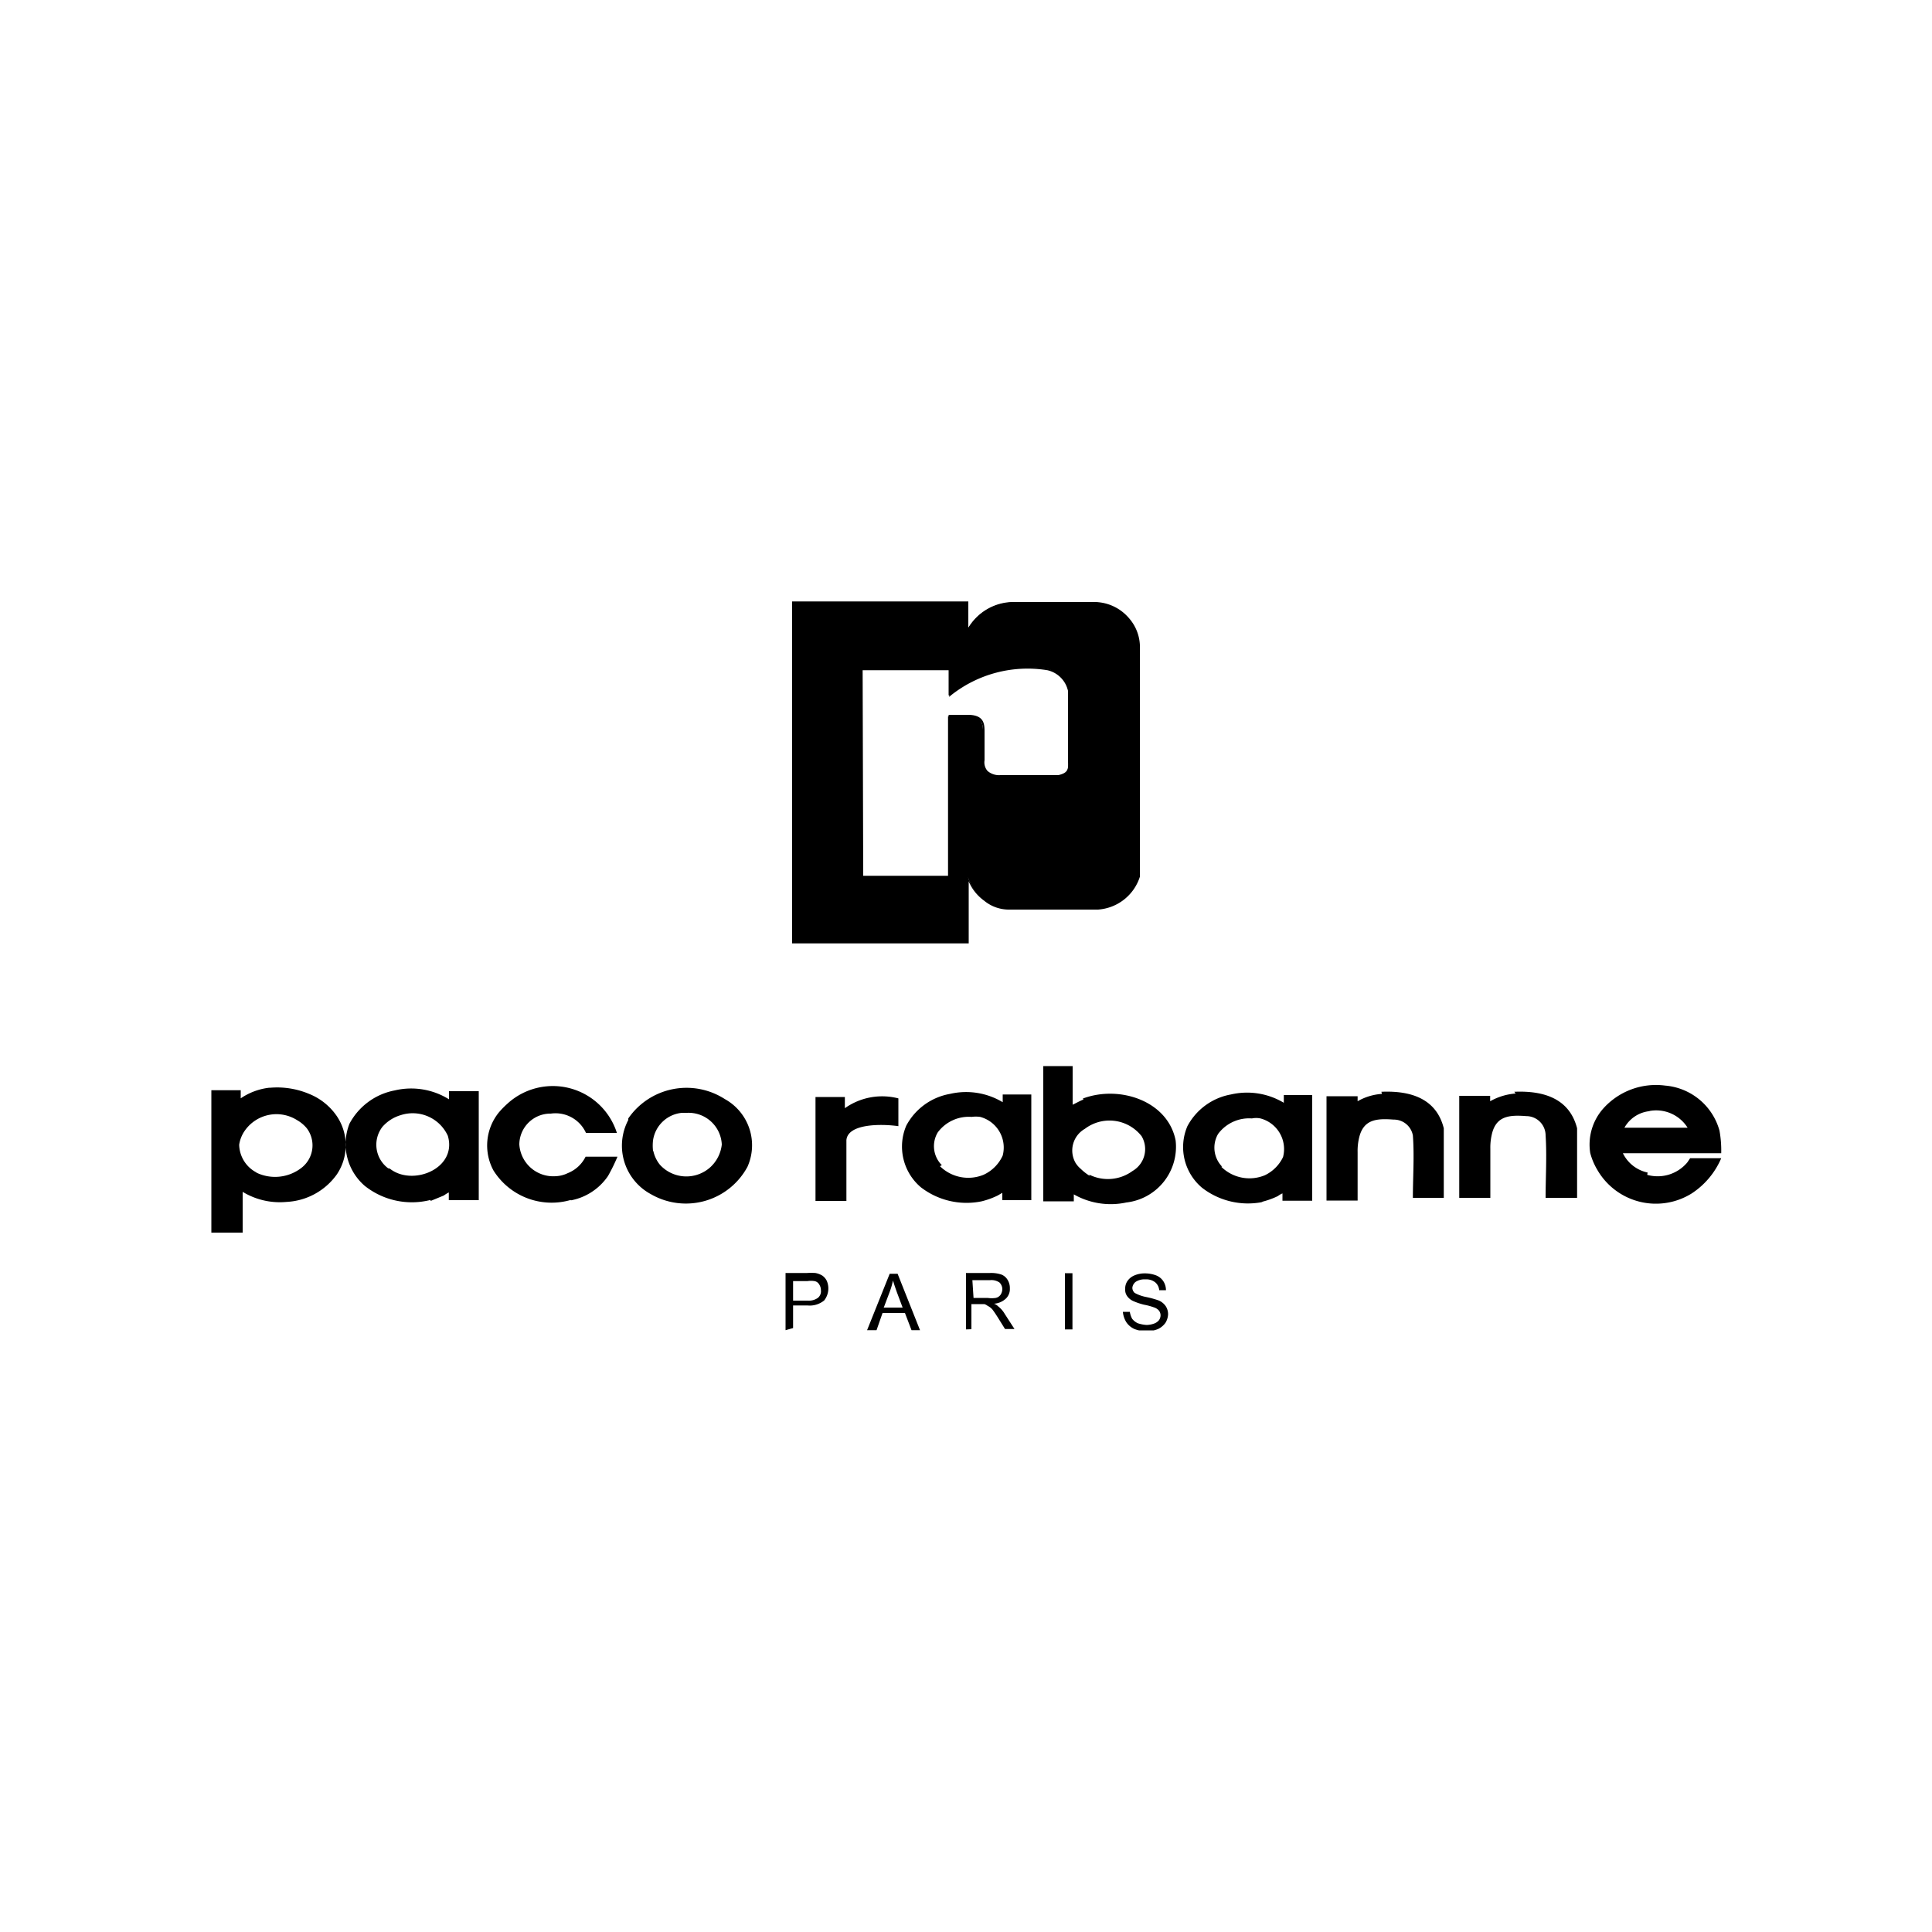<svg id="Capa_1" data-name="Capa 1" xmlns="http://www.w3.org/2000/svg" xmlns:xlink="http://www.w3.org/1999/xlink" viewBox="0 0 100 100"><defs><style>.cls-1{fill:none;}.cls-2{clip-path:url(#clip-path);}.cls-3{fill-rule:evenodd;}</style><clipPath id="clip-path"><rect class="cls-1" x="10.87" y="31.13" width="78.26" height="37.73"/></clipPath></defs><g id="Grupo_9318" data-name="Grupo 9318"><g class="cls-2"><g id="Grupo_9317" data-name="Grupo 9317"><path id="Trazado_6230" data-name="Trazado 6230" class="cls-3" d="M41.06,48.76V31.17h9V32.6a2.82,2.82,0,0,1,2.33-1.42h4.16a2.33,2.33,0,0,1,2.34,2.18v12a2.34,2.34,0,0,1-2.13,1.69H52.22A2.34,2.34,0,0,1,50.1,45.4v3.36Zm3.5-3.37h4.51V37.08h1c.84,0,.79.49.82.82v1.48c-.06.61.41.84.86.82h3c.6-.14.55-.4.55-.88V35.76A1.45,1.45,0,0,0,54.1,34.6a6.57,6.57,0,0,0-5,1.4V34.64H44.62V45.39Z"/><path id="Trazado_6231" data-name="Trazado 6231" d="M50.14,48.83H41V31.13h9.12V32.5a2.72,2.72,0,0,1,2.34-1.34h4.17a2.37,2.37,0,0,1,1.81.84A2.27,2.27,0,0,1,59,33.38v12a2.45,2.45,0,0,1-2.17,1.7H52.22a2,2,0,0,1-1.28-.46,2.38,2.38,0,0,1-.8-1Zm-9-.1H50V45.07l.1.32A2.33,2.33,0,0,0,52.16,47h4.58a2.31,2.31,0,0,0,2.08-1.64v-12a2.32,2.32,0,0,0-2.3-2.14h-4.1a2.78,2.78,0,0,0-2.33,1.4l-.09.11V31.21H41.11Zm8.06-3.28h-4.6V34.6h4.6v1.27a6.47,6.47,0,0,1,5-1.27,1.49,1.49,0,0,1,1.16,1.16V39.4c0,.42,0,.7-.58.84h-3a.9.9,0,0,1-.72-.24.75.75,0,0,1-.19-.62V37.83c0-.31,0-.7-.77-.7h-.92Zm-4.52-.12h4.42V37h1c.83,0,.85.47.86.8v1.55a.68.68,0,0,0,.15.55.91.91,0,0,0,.67.22h3c.53-.12.52-.33.5-.75V35.76a1.41,1.41,0,0,0-1.07-1.07,6.38,6.38,0,0,0-5,1.31l-.08.07V34.69H44.65Z"/><path id="Trazado_6232" data-name="Trazado 6232" class="cls-3" d="M13.26,60.69a2.23,2.23,0,0,0,2.34-.24,1.47,1.47,0,0,0,.28-2.05,1.83,1.83,0,0,0-.5-.42,2,2,0,0,0-2.7.53h0a1.71,1.71,0,0,0-.3.74,1.66,1.66,0,0,0,.9,1.44M14,56.3a4.27,4.27,0,0,1,2,.32,3.16,3.16,0,0,1,1.44,1.16,2.7,2.7,0,0,1,0,3,3.4,3.4,0,0,1-2.6,1.43,3.71,3.71,0,0,1-2.28-.52V63.8H10.94V56.43h1.52v.42a3.29,3.29,0,0,1,1.48-.55m6.24,4.19c1.17.93,3.5,0,3-1.7a2,2,0,0,0-2.44-1.07,2,2,0,0,0-.95.61,1.52,1.52,0,0,0,.3,2.14l0,0Zm2.1,1.62a3.92,3.92,0,0,1-3.4-.73,2.86,2.86,0,0,1-.79-3.22,3.36,3.36,0,0,1,2.34-1.72,3.7,3.7,0,0,1,2.81.46v-.42h1.54v5.64H23.23v-.4a2.26,2.26,0,0,0-.26.16l-.68.28Zm7.26,0a3.55,3.55,0,0,1-4-1.53,2.72,2.72,0,0,1,.28-3,4.67,4.67,0,0,1,.44-.45,3.48,3.48,0,0,1,5.67,1.51h-1.6a1.73,1.73,0,0,0-1.82-1,1.61,1.61,0,0,0-1.63,1.59,1.76,1.76,0,0,0,1.88,1.65h0a1.55,1.55,0,0,0,.63-.16,1.74,1.74,0,0,0,.92-.85h1.65a9.1,9.1,0,0,1-.49,1,3,3,0,0,1-1.92,1.26m4.27-2.54a1.69,1.69,0,0,0,.34.7,1.85,1.85,0,0,0,2.6.13,1.87,1.87,0,0,0,.6-1.18,1.72,1.72,0,0,0-1.79-1.64h-.27a1.67,1.67,0,0,0-1.5,1.43,2.35,2.35,0,0,0,0,.53Zm-1.3-1.7a3.66,3.66,0,0,1,5-1,2.73,2.73,0,0,1,1.17,3.5,3.62,3.62,0,0,1-5,1.42,2.85,2.85,0,0,1-1.17-3.84Zm52.74,2.92a2,2,0,0,0,2.08-.65l.14-.21h1.61a4.1,4.1,0,0,1-1.54,1.83,3.5,3.5,0,0,1-4.82-1.14l-.06-.1a3.41,3.41,0,0,1-.36-.86A2.81,2.81,0,0,1,83,57.36a3.66,3.66,0,0,1,3.19-1.17A3.19,3.19,0,0,1,89,58.52a5.77,5.77,0,0,1,.09,1.17H84a1.85,1.85,0,0,0,1.28,1m.13-3.18a1.69,1.69,0,0,0-1.33.86h3.27a1.92,1.92,0,0,0-2-.86m-13.85-1c1.61-.07,2.86.41,3.23,1.89V62H73.13c0-1.06.08-2.17,0-3.23a1,1,0,0,0-1-.82c-.88-.07-1.52,0-1.76.85a2.93,2.93,0,0,0-.1.84v2.5H68.66v-5.4h1.61V57a2.89,2.89,0,0,1,1.26-.38Zm6.88,0c1.62-.07,2.87.41,3.25,1.89V62H80c0-1.06.07-2.17,0-3.23a1,1,0,0,0-1-1c-.88-.07-1.52,0-1.76.85a3,3,0,0,0-.1.84V62H75.53V56.72h1.6V57a3.17,3.17,0,0,1,1.32-.4Zm-13,5.7a3.88,3.88,0,0,1-3.16-.73,2.75,2.75,0,0,1-.76-3.19,3.19,3.19,0,0,1,2.25-1.64,3.7,3.7,0,0,1,2.74.43v-.4h1.47v5.47H66.38v-.38a1.16,1.16,0,0,0-.24.14,4.21,4.21,0,0,1-.84.3Zm-2.17-1.82a2.08,2.08,0,0,0,2.26.44,2,2,0,0,0,.94-.94,1.64,1.64,0,0,0-1.17-2,1.09,1.09,0,0,0-.44,0,2,2,0,0,0-1.75.8,1.41,1.41,0,0,0,.21,1.7ZM50.81,62.18a3.87,3.87,0,0,1-3.15-.73,2.76,2.76,0,0,1-.75-3.19,3.19,3.19,0,0,1,2.26-1.64,3.68,3.68,0,0,1,2.73.43v-.4h1.48v5.47h-1.5v-.38l-.24.14a4.12,4.12,0,0,1-.83.3m-2.16-1.82a2.09,2.09,0,0,0,2.25.45,2,2,0,0,0,1-1,1.64,1.64,0,0,0-1.17-2,1.62,1.62,0,0,0-.44,0,2,2,0,0,0-1.75.8,1.39,1.39,0,0,0,.21,1.7Zm7.4-3.5c1.89-.71,4.4.12,4.8,2.17a2.9,2.9,0,0,1-2.55,3.21h0a3.85,3.85,0,0,1-2.72-.42v.36H54v-7h1.52v2c.17-.08.38-.2.56-.27Zm.33,3.94a2.16,2.16,0,0,0,2.24-.19,1.31,1.31,0,0,0,.47-1.8v0a2.11,2.11,0,0,0-2.94-.38,1.29,1.29,0,0,0-.48,1.76,1.31,1.31,0,0,0,.27.31,2.6,2.6,0,0,0,.46.36ZM46.5,56.85v1.44c-.83-.12-2.61-.15-2.69.72v3.15h-1.6V56.78h1.52v.58a3.34,3.34,0,0,1,2.76-.51m-5.83,12V65.89h1.11a3.09,3.09,0,0,1,.43,0,1,1,0,0,1,.37.14.7.7,0,0,1,.23.28,1,1,0,0,1-.14,1,1.18,1.18,0,0,1-.87.26h-.74v1.17Zm.39-1.53h.76a.8.8,0,0,0,.52-.14.44.44,0,0,0,.16-.4.53.53,0,0,0-.09-.3.35.35,0,0,0-.24-.17,1.15,1.15,0,0,0-.37,0h-.74v1Zm3.83,1.53,1.17-2.92h.41l1.16,2.92h-.44l-.34-.89H45.68l-.31.89Zm.84-1.17h1l-.3-.8c-.07-.2-.14-.4-.2-.6a3.92,3.92,0,0,1-.16.56l-.32.85M50,68.81V65.89h1.24a1.68,1.68,0,0,1,.59.08.65.65,0,0,1,.32.27.8.8,0,0,1,.12.45.68.68,0,0,1-.2.52,1,1,0,0,1-.62.27.61.61,0,0,1,.23.15A1.34,1.34,0,0,1,52,68l.51.79h-.49l-.38-.61c-.09-.14-.18-.28-.28-.41a.84.84,0,0,0-.24-.18.56.56,0,0,0-.17-.09h-.67v1.3Zm.39-1.63h.73a1.48,1.48,0,0,0,.42,0A.41.41,0,0,0,51.8,67a.57.57,0,0,0,.08-.28.49.49,0,0,0-.15-.34.74.74,0,0,0-.48-.12h-.92Zm4.73-1.28h.39v2.91h-.39Zm3,2h.36a1.09,1.09,0,0,0,.12.36.8.8,0,0,0,.29.23,1.79,1.79,0,0,0,.46.09,1.22,1.22,0,0,0,.38-.07.58.58,0,0,0,.26-.18.44.44,0,0,0,.08-.25.41.41,0,0,0-.08-.24.56.56,0,0,0-.26-.17,3.34,3.34,0,0,0-.52-.14,3.35,3.35,0,0,1-.56-.19.76.76,0,0,1-.32-.27.56.56,0,0,1-.09-.36.68.68,0,0,1,.12-.41.82.82,0,0,1,.37-.29,1.34,1.34,0,0,1,.52-.1,1.65,1.65,0,0,1,.58.1.8.8,0,0,1,.38.3.86.86,0,0,1,.14.47H60a.59.59,0,0,0-.21-.41.74.74,0,0,0-.5-.15.83.83,0,0,0-.51.13.44.44,0,0,0-.17.31.37.37,0,0,0,.12.26,2,2,0,0,0,.58.21,5,5,0,0,1,.66.18.84.84,0,0,1,.37.3.76.76,0,0,1,.12.42.94.94,0,0,1-.13.43,1,1,0,0,1-.39.33,1.47,1.47,0,0,1-.56.11,1.67,1.67,0,0,1-.66-.11,1,1,0,0,1-.42-.35,1.24,1.24,0,0,1-.18-.53Z"/></g></g></g></svg>